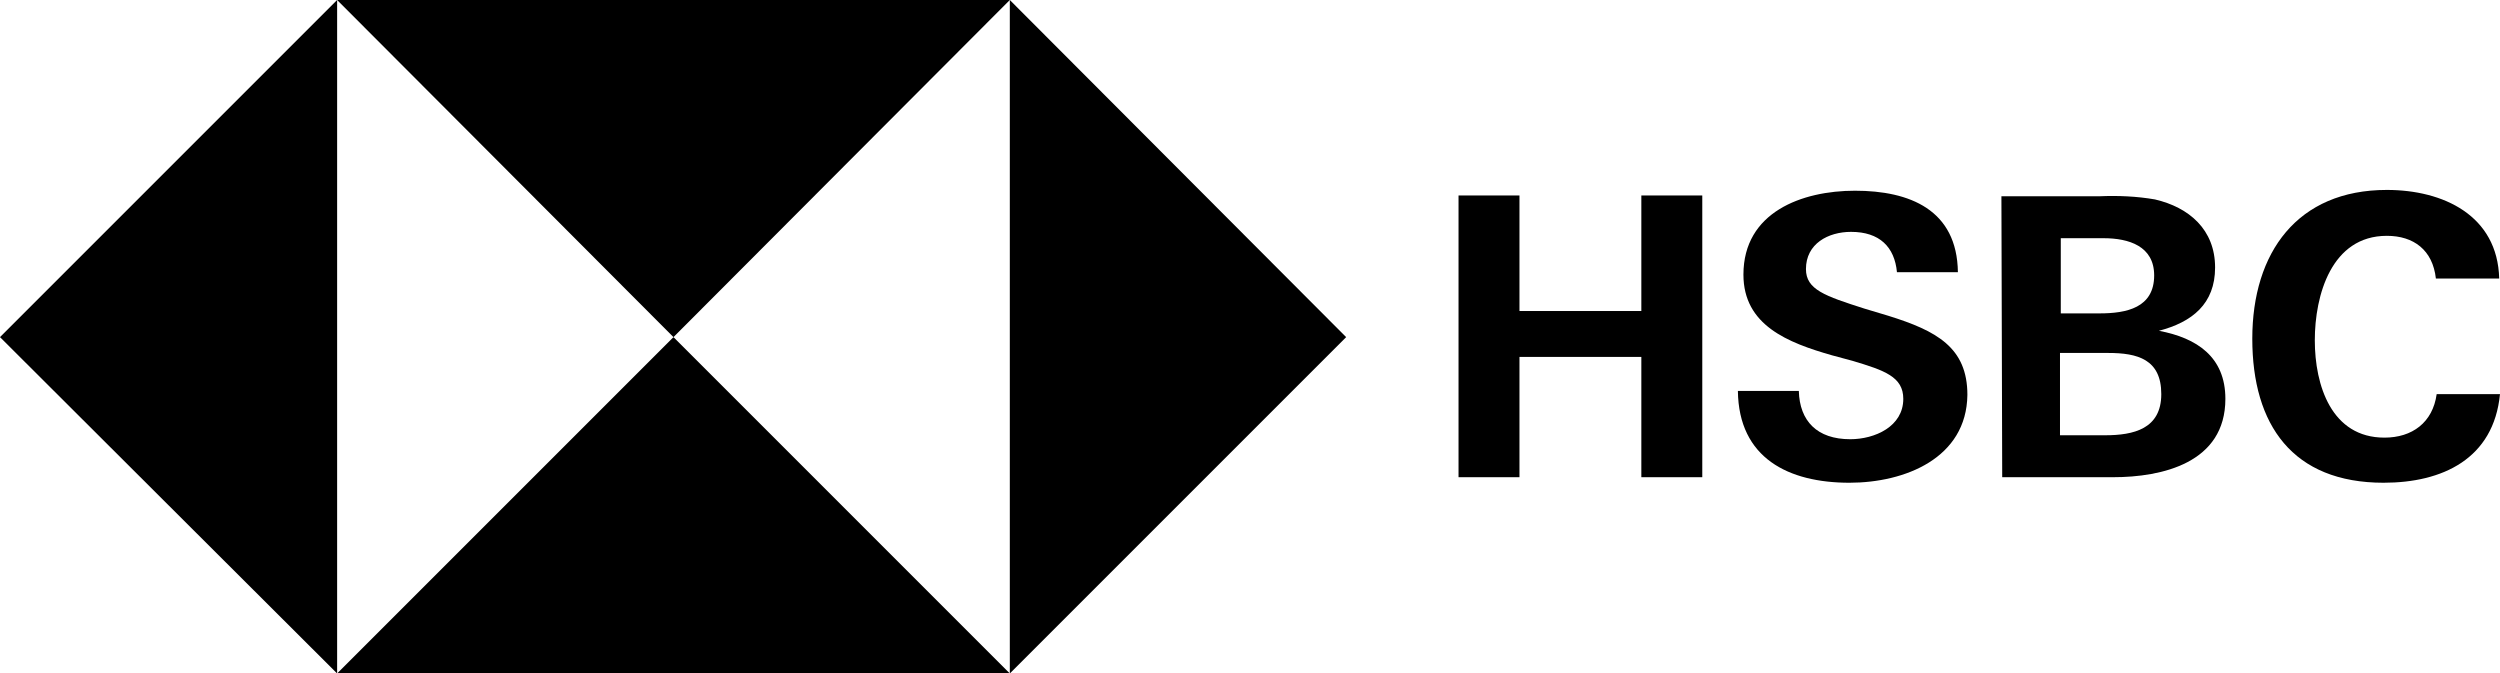 <?xml version="1.0" encoding="UTF-8"?><svg id="b" xmlns="http://www.w3.org/2000/svg" width="650" height="175.103" viewBox="0 0 650 175.103"><g id="c"><polygon id="d" points="350 87.654 262.551 0 262.551 175.103 350 87.654"/><polygon id="e" points="175.103 87.654 262.551 0 87.654 0 175.103 87.654"/><polygon id="f" points="0 87.654 87.654 175.103 87.654 0 0 87.654"/><polygon id="g" points="175.103 87.654 87.654 175.103 262.551 175.103 175.103 87.654"/><polygon id="h" points="426.749 92.798 395.062 92.798 395.062 124.074 379.218 124.074 379.218 50.823 395.062 50.823 395.062 80.864 426.749 80.864 426.749 50.823 442.593 50.823 442.593 124.074 426.749 124.074 426.749 92.798"/><path id="i" d="M480.864,125.514c-15.844,0-28.807-6.379-29.012-23.868h15.844c.206,7.819,4.733,12.551,13.374,12.551,6.379,0,13.786-3.292,13.786-10.494,0-5.761-4.938-7.407-13.169-9.877l-5.35-1.44c-11.523-3.292-23.045-7.819-23.045-20.988,0-16.255,15.226-21.811,29.012-21.811,14.198,0,26.543,4.938,26.749,21.193h-15.844c-.617-6.584-4.527-10.494-11.934-10.494-5.967,0-11.728,3.086-11.728,9.671,0,5.35,4.938,6.996,15.226,10.288l6.173,1.852c12.551,3.909,20.576,8.23,20.576,20.576-.206,16.461-16.255,22.84-30.658,22.84Z"/><path id="j" d="M520.37,51.029h25.514c4.733-.206,9.671,0,14.403.823,8.848,2.058,15.638,7.819,15.638,17.695,0,9.465-5.967,14.198-14.609,16.461,9.877,1.852,17.284,6.79,17.284,17.695,0,16.667-16.461,20.37-29.218,20.37h-28.807l-.206-73.045ZM545.885,81.481c6.996,0,14.198-1.44,14.198-9.877,0-7.613-6.584-9.671-13.169-9.671h-11.111v19.547h10.082ZM547.325,113.169c7.407,0,14.609-1.646,14.609-10.7s-6.173-10.7-13.786-10.7h-12.551v21.399h11.728Z"/><path id="k" d="M619.753,125.514c-23.663,0-34.156-15.021-34.156-37.449s11.728-38.683,34.979-38.683c14.609,0,28.807,6.584,29.218,23.045h-16.461c-.823-7.407-5.761-11.111-12.757-11.111-14.403,0-18.724,15.432-18.724,27.16s4.321,25.309,18.107,25.309c7.202,0,12.551-3.909,13.58-11.317h16.461c-1.646,16.872-15.021,23.045-30.247,23.045Z"/></g></svg>